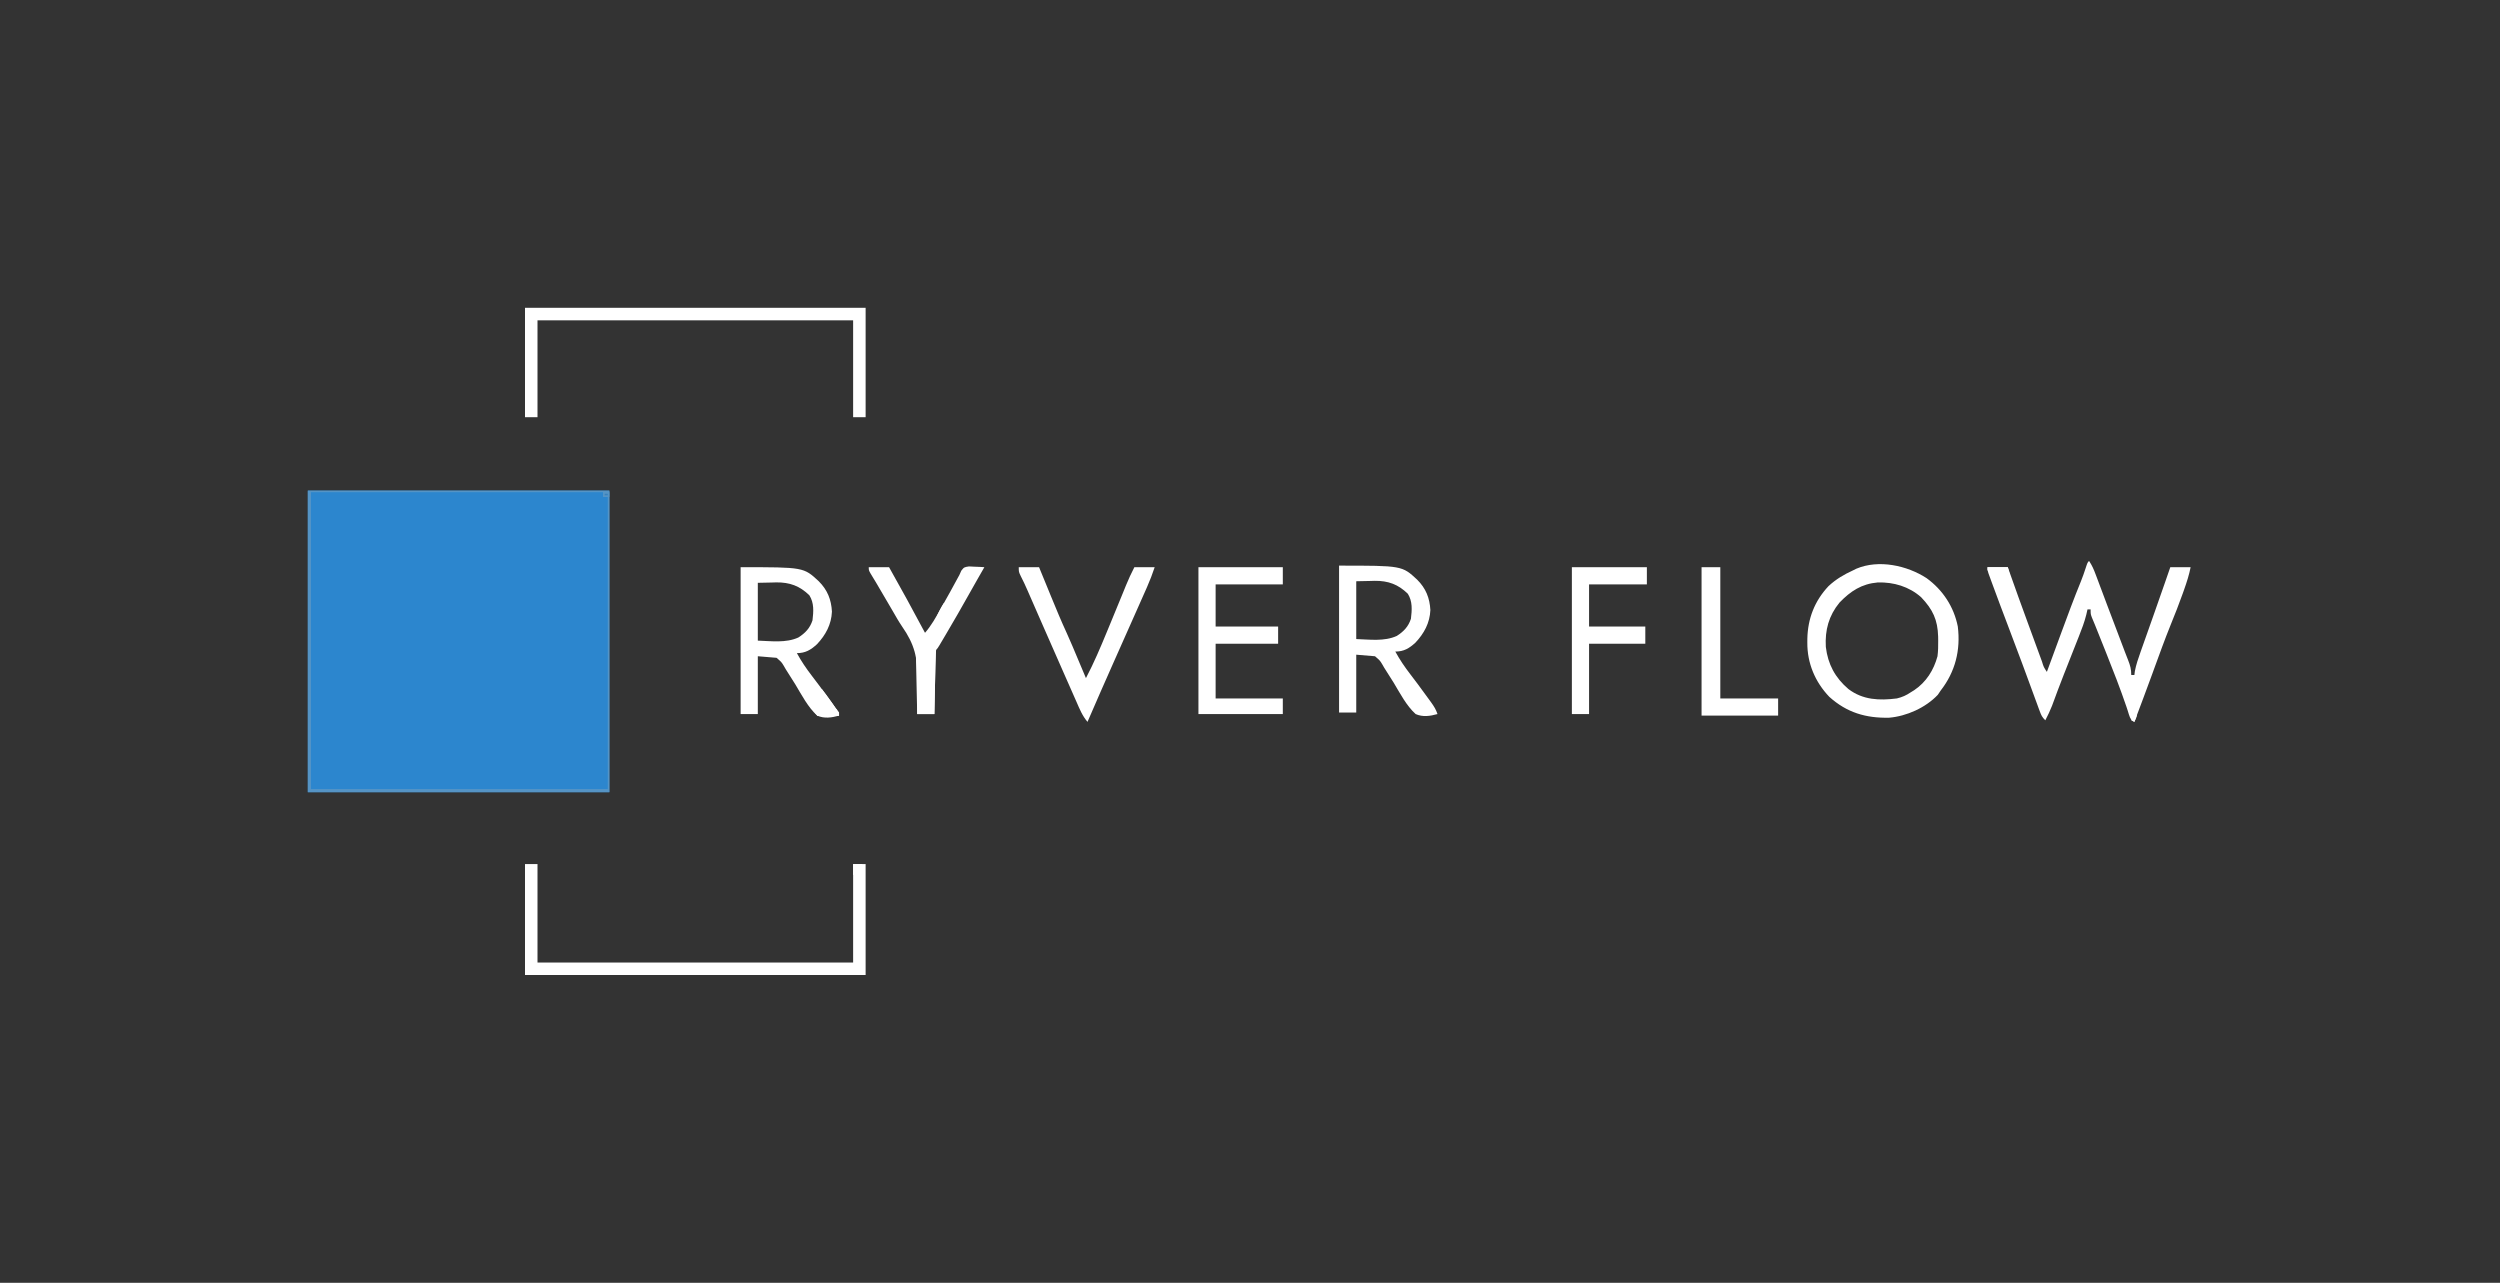 <svg xmlns="http://www.w3.org/2000/svg" width="1600" height="821" viewBox="0 0 1600 821" fill="none"><rect x="0" y="0" width="1600" height="821" fill="#333333" stroke="none"/><g clip-path="url(#clip0_1_2)"><path d="M197 314C260.69 314 324.38 314 390 314C390 377.69 390 441.38 390 507C326.31 507 262.62 507 197 507C197 443.31 197 379.62 197 314Z" fill="#2C86CE"></path><path d="M1337 359C1338.93 361.888 1340 364.381 1341.21 367.617C1341.65 368.768 1342.08 369.919 1342.53 371.105C1343 372.361 1343.47 373.618 1343.94 374.875C1344.42 376.168 1344.91 377.46 1345.4 378.753C1346.41 381.456 1347.43 384.16 1348.44 386.864C1350.71 392.892 1353 398.911 1355.29 404.931C1356.83 408.987 1358.37 413.044 1359.9 417.104C1360.58 418.892 1361.27 420.677 1361.98 422.455C1363.34 425.917 1364 428.214 1364 432C1364.66 432 1365.32 432 1366 432C1366.16 430.779 1366.16 430.779 1366.32 429.533C1367.13 425.337 1368.44 421.489 1369.88 417.473C1370.31 416.245 1370.31 416.245 1370.75 414.993C1371.68 412.348 1372.62 409.705 1373.56 407.062C1374.2 405.252 1374.84 403.442 1375.48 401.631C1376.74 398.059 1378 394.489 1379.26 390.918C1381.49 384.62 1383.69 378.312 1385.88 372C1386.5 370.208 1387.12 368.417 1387.74 366.625C1388.16 365.429 1388.57 364.232 1389 363C1393.29 363 1397.58 363 1402 363C1401.02 367.918 1399.6 372.351 1397.94 377.062C1397.47 378.393 1397.47 378.393 1396.99 379.75C1394.59 386.51 1391.97 393.16 1389.26 399.802C1385.43 409.286 1381.96 418.904 1378.46 428.515C1378.12 429.463 1378.12 429.463 1377.77 430.43C1377.54 431.06 1377.31 431.691 1377.07 432.34C1373.46 442.255 1369.73 452.127 1366 462C1362.98 460.492 1362.82 458.008 1361.79 454.971C1361.51 454.114 1361.23 453.258 1360.94 452.375C1356.99 440.766 1352.54 429.386 1348 418C1347.62 417.048 1347.24 416.097 1346.85 415.116C1345.12 410.76 1343.38 406.406 1341.63 402.055C1341.35 401.345 1341.06 400.636 1340.77 399.905C1340.12 398.307 1339.45 396.719 1338.78 395.133C1338 393 1338 393 1338 390C1337.34 390 1336.68 390 1336 390C1335.61 391.696 1335.61 391.696 1335.22 393.426C1334.03 398.175 1332.33 402.644 1330.52 407.188C1330.18 408.048 1329.84 408.909 1329.49 409.796C1328.42 412.532 1327.33 415.266 1326.25 418C1324.84 421.583 1323.43 425.166 1322.02 428.75C1321.67 429.621 1321.33 430.492 1320.97 431.39C1318.33 438.111 1315.79 444.868 1313.32 451.652C1312.05 454.879 1310.6 457.927 1309 461C1306.97 458.971 1306.44 457.911 1305.48 455.286C1305.19 454.518 1304.91 453.749 1304.61 452.958C1304.31 452.12 1304.01 451.282 1303.69 450.418C1303.21 449.108 1303.21 449.108 1302.71 447.772C1301.66 444.912 1300.61 442.05 1299.56 439.188C1298.47 436.226 1297.38 433.266 1296.29 430.306C1295.56 428.329 1294.83 426.352 1294.1 424.375C1291.12 416.293 1288.07 408.235 1285 400.188C1281.72 391.58 1278.48 382.962 1275.31 374.312C1274.97 373.39 1274.63 372.468 1274.28 371.518C1273.98 370.683 1273.68 369.848 1273.36 368.988C1273.1 368.262 1272.83 367.535 1272.56 366.786C1272 365 1272 365 1272 363C1276.29 363 1280.58 363 1285 363C1285.34 363.983 1285.69 364.966 1286.04 365.978C1289.84 376.804 1293.75 387.589 1297.7 398.36C1298.7 401.091 1299.7 403.822 1300.7 406.553C1301.34 408.318 1301.99 410.083 1302.64 411.848C1302.93 412.65 1303.22 413.452 1303.53 414.279C1304.08 415.791 1304.64 417.303 1305.19 418.814C1305.75 420.312 1306.3 421.811 1306.84 423.312C1307.95 426.93 1307.95 426.93 1310 430C1310.2 429.457 1310.4 428.914 1310.61 428.355C1312.71 422.626 1314.82 416.898 1316.93 411.171C1317.72 409.042 1318.5 406.914 1319.28 404.785C1323.33 393.788 1327.38 382.81 1331.82 371.965C1332.92 369.208 1333.89 366.445 1334.81 363.625C1336 360 1336 360 1337 359Z" fill="white"></path><path d="M1233 370C1243.39 377.563 1250.5 388.343 1253 401C1254.85 416.078 1251.42 429.909 1242 442C1241.4 442.887 1240.8 443.774 1240.19 444.688C1232.38 452.939 1220.25 458.388 1209.02 459.336C1194.21 459.656 1182 456.107 1170.75 445.969C1161.63 436.419 1156.59 424.409 1156.69 411.25C1156.7 410.06 1156.7 410.06 1156.7 408.845C1156.97 395.954 1161.3 384.68 1170.19 375.187C1174.95 370.715 1180.08 367.71 1186 365C1186.68 364.66 1187.36 364.319 1188.07 363.969C1202.4 357.91 1220.52 361.901 1233 370ZM1177.31 385.625C1170.39 394.038 1167.92 403.281 1168.53 414.035C1169.85 425.12 1174.5 433.773 1183 441C1192.32 448.036 1202.78 448.413 1214 447C1217.47 446.169 1220.06 445 1223 443C1223.69 442.576 1224.38 442.152 1225.09 441.715C1232.77 436.573 1237.6 428.859 1240 420C1240.42 416.696 1240.48 413.453 1240.44 410.125C1240.42 408.798 1240.42 408.798 1240.41 407.444C1240.11 396.65 1236.99 390.046 1229.5 382.199C1221.74 375.374 1212.05 372.516 1201.84 372.754C1191.45 373.655 1184.41 378.264 1177.31 385.625Z" fill="white"></path><path d="M336 553C338.64 553 341.28 553 344 553C344 573.79 344 594.58 344 616C410.66 616 477.32 616 546 616C546 595.21 546 574.42 546 553C548.64 553 551.28 553 554 553C554 576.43 554 599.86 554 624C482.06 624 410.12 624 336 624C336 600.57 336 577.14 336 553Z" fill="white"></path><path d="M336 197C407.94 197 479.88 197 554 197C554 220.1 554 243.2 554 267C551.36 267 548.72 267 546 267C546 246.54 546 226.08 546 205C479.34 205 412.68 205 344 205C344 225.46 344 245.92 344 267C341.36 267 338.72 267 336 267C336 243.9 336 220.8 336 197Z" fill="white"></path><path d="M767 363C784.82 363 802.64 363 821 363C821 366.63 821 370.26 821 374C806.81 374 792.62 374 778 374C778 382.91 778 391.82 778 401C791.2 401 804.4 401 818 401C818 404.63 818 408.26 818 412C804.8 412 791.6 412 778 412C778 423.55 778 435.1 778 447C792.19 447 806.38 447 821 447C821 450.3 821 453.6 821 457C803.18 457 785.36 457 767 457C767 425.98 767 394.96 767 363Z" fill="white"></path><path d="M652 363C656.29 363 660.58 363 665 363C665.398 363.972 665.796 364.945 666.206 365.947C667.704 369.606 669.205 373.264 670.707 376.922C671.352 378.496 671.997 380.07 672.641 381.644C675.895 389.594 679.172 397.513 682.778 405.312C685.237 410.721 687.509 416.211 689.812 421.688C690.315 422.878 690.817 424.068 691.334 425.295C692.557 428.196 693.779 431.098 695 434C700.072 424.333 704.288 414.4 708.438 404.312C709.073 402.777 709.709 401.241 710.346 399.705C712.887 393.569 715.419 387.429 717.926 381.279C718.239 380.515 718.551 379.751 718.873 378.964C719.461 377.524 720.048 376.082 720.632 374.64C722.257 370.666 724.031 366.815 726 363C730.29 363 734.58 363 739 363C737.523 367.431 735.97 371.509 734.086 375.758C733.656 376.73 733.656 376.73 733.217 377.722C732.273 379.858 731.324 381.991 730.375 384.125C729.707 385.634 729.038 387.143 728.37 388.652C724.169 398.138 719.948 407.615 715.731 417.094C715.224 418.235 715.224 418.235 714.706 419.398C714.028 420.921 713.351 422.444 712.673 423.967C707.044 436.614 701.481 449.288 696 462C692.72 458.187 690.961 453.767 688.965 449.207C688.574 448.324 688.182 447.441 687.779 446.532C686.494 443.628 685.216 440.72 683.938 437.812C683.047 435.798 682.157 433.784 681.266 431.769C676.753 421.557 672.266 411.334 667.781 401.109C667.369 400.17 666.957 399.231 666.533 398.264C664.569 393.786 662.607 389.307 660.65 384.825C660.291 384.004 659.932 383.183 659.562 382.337C658.898 380.819 658.235 379.301 657.573 377.782C656.221 374.692 654.836 371.684 653.28 368.689C652 366 652 366 652 363Z" fill="white"></path><path d="M1006 363C1021.84 363 1037.68 363 1054 363C1054 366.63 1054 370.26 1054 374C1041.79 374 1029.58 374 1017 374C1017 382.91 1017 391.82 1017 401C1028.88 401 1040.76 401 1053 401C1053 404.63 1053 408.26 1053 412C1041.12 412 1029.24 412 1017 412C1017 426.85 1017 441.7 1017 457C1013.37 457 1009.74 457 1006 457C1006 425.98 1006 394.96 1006 363Z" fill="white"></path><path d="M556 363C560.29 363 564.58 363 569 363C576.851 376.905 584.504 390.901 592 405C596.039 400.381 598.883 395.197 601.875 389.875C602.673 388.466 602.673 388.466 603.488 387.029C606.652 381.434 609.784 375.824 612.816 370.156C613.207 369.445 613.598 368.733 614 368C614.407 367.089 614.815 366.177 615.234 365.238C617 363 617 363 620.137 362.512C621.894 362.599 621.894 362.599 623.688 362.688C624.867 362.733 626.046 362.778 627.262 362.824C628.165 362.882 629.069 362.94 630 363C629.29 364.237 629.29 364.237 628.566 365.5C627.898 366.667 627.23 367.833 626.562 369C626.02 369.948 626.02 369.948 625.466 370.916C623.603 374.175 621.749 377.439 619.922 380.719C615.386 388.855 610.734 396.915 606 404.938C605.424 405.916 604.847 406.894 604.253 407.902C603.716 408.81 603.179 409.717 602.625 410.652C602.143 411.467 601.661 412.282 601.164 413.121C600 415 600 415 599 416C598.84 419.028 598.74 422.036 598.684 425.066C598.663 425.975 598.642 426.884 598.621 427.82C598.555 430.734 598.496 433.648 598.438 436.562C598.394 438.533 598.351 440.504 598.307 442.475C598.199 447.316 598.098 452.158 598 457C594.37 457 590.74 457 587 457C587.022 455.847 587.044 454.694 587.067 453.506C587.137 449.142 587.139 444.781 587.122 440.417C587.124 438.544 587.143 436.672 587.182 434.8C587.447 421.074 585.211 412.247 577.351 400.983C575.193 397.815 573.314 394.496 571.41 391.172C570.683 389.928 569.954 388.684 569.225 387.441C568.13 385.572 567.035 383.703 565.94 381.833C564.847 379.967 563.754 378.101 562.66 376.234C562.027 375.154 561.394 374.073 560.742 372.96C559.61 371.037 558.454 369.127 557.271 367.235C556 365 556 365 556 363Z" fill="white"></path><path d="M1089 363C1092.96 363 1096.92 363 1101 363C1101 390.72 1101 418.44 1101 447C1113.21 447 1125.42 447 1138 447C1138 450.63 1138 454.26 1138 458C1121.83 458 1105.66 458 1089 458C1089 426.65 1089 395.3 1089 363Z" fill="white"></path><path d="M197 314C260.69 314 324.38 314 390 314C390 377.69 390 441.38 390 507C326.31 507 262.62 507 197 507C197 443.31 197 379.62 197 314ZM199 315C199 377.7 199 440.4 199 505C261.7 505 324.4 505 389 505C389 443.29 389 381.58 389 318C388.01 318 387.02 318 386 318C386 317.01 386 316.02 386 315C324.29 315 262.58 315 199 315Z" fill="#5594C5"></path><path d="M474 363C514.316 363 514.316 363 524 372C529.527 377.527 532.026 383.675 532.438 391.438C532.094 399.657 528.43 406.408 522.867 412.305C518.879 415.926 515.537 418 510 418C512.835 423.206 516.015 427.868 519.625 432.562C520.687 433.963 521.749 435.364 522.809 436.766C523.34 437.468 523.871 438.169 524.418 438.893C526.88 442.171 529.294 445.484 531.688 448.812C532.109 449.393 532.531 449.973 532.966 450.57C534.738 453.047 536.03 455.089 537 458C532.232 459.304 527.626 460.034 523 458C517.049 452.549 513.125 444.851 509 438C507.008 434.736 504.962 431.517 502.875 428.312C502.248 427.227 502.249 427.227 501.609 426.119C500.183 423.752 500.183 423.752 497 421L485 420V457H474V363ZM496.785 372.729C495.838 372.758 494.919 372.785 494 372.812L485 373V410C493.464 410.282 502.982 411.631 510.938 408C515.341 405.202 518.384 402.013 520 397C520.667 391.412 521.098 385.908 518 381C511.791 374.939 505.39 372.644 496.785 372.729Z" fill="white"></path><path d="M857 362C897.316 362 897.316 362 907 371C912.527 376.527 915.026 382.675 915.438 390.438C915.094 398.657 911.43 405.408 905.867 411.305C901.879 414.926 898.537 417 893 417C895.835 422.206 899.015 426.868 902.625 431.562C903.687 432.963 904.749 434.364 905.809 435.766C906.34 436.468 906.871 437.169 907.418 437.893C909.88 441.171 912.294 444.484 914.688 447.812C915.109 448.393 915.531 448.973 915.966 449.57C917.738 452.047 919.03 454.089 920 457C915.232 458.304 910.626 459.034 906 457C900.049 451.549 896.125 443.851 892 437C890.008 433.736 887.962 430.517 885.875 427.312C885.248 426.227 885.249 426.227 884.609 425.119C883.183 422.752 883.183 422.752 880 420L868 419V456H857V362ZM879.785 371.729C878.838 371.758 877.919 371.785 877 371.812L868 372V409C876.464 409.282 885.982 410.631 893.938 407C898.341 404.202 901.384 401.013 903 396C903.667 390.412 904.098 384.908 901 380C894.791 373.939 888.39 371.644 879.785 371.729Z" fill="white"></path><path d="M594.278 405.661C594.932 405.568 595.406 405.767 596.569 406.345C597.136 408.669 597.144 408.728 597.505 411.076L597.571 411.5H599.359C599.252 411.924 599.144 412.351 599.035 412.787L599.03 412.806L599.027 412.826C598.316 417.054 598.265 421.217 598.184 425.445C598.163 426.348 598.142 427.251 598.121 428.181V428.182C598.055 431.056 597.997 433.929 597.938 436.802C597.895 438.754 597.851 440.707 597.807 442.659C597.704 447.273 597.607 451.886 597.511 456.5H587.49C587.468 455.442 587.447 454.38 587.424 453.29C587.33 448.757 587.229 444.224 587.127 439.691C587.084 437.73 587.042 435.769 587.002 433.808C586.945 430.988 586.881 428.167 586.816 425.347C586.799 424.472 586.783 423.597 586.766 422.695L586.765 422.692L586.706 420.206C586.69 419.487 586.675 418.768 586.659 418.027L586.658 418.016C586.615 416.994 586.593 416.433 586.485 415.874C586.378 415.323 586.189 414.781 585.847 413.799C585.666 412.836 585.615 412.49 585.77 412.023C585.854 411.77 586.006 411.467 586.276 411.025C586.499 410.659 586.791 410.215 587.171 409.644L589.292 410.705L589.474 410.158C589.783 409.231 590.092 408.304 590.409 407.352C591.433 406.827 592.2 406.436 592.815 406.158C593.467 405.863 593.912 405.713 594.278 405.661Z" fill="white" stroke="white"></path><path d="M389.5 315.5V317.5H386.5V315.5H389.5Z" fill="#3982BC" stroke="#5594C5"></path><path d="M525.758 441.5C527.471 443.666 529.074 445.832 530.652 448.099L530.656 448.104L532.049 450.051C533.872 452.634 535.256 454.668 536.295 457.5H523.291C521.597 454.535 521.423 454.231 519.862 451.5H521.446L521.497 451.057C521.62 449.968 521.743 448.878 521.87 447.757C522.184 445.902 522.334 445.043 522.638 444.269C522.926 443.533 523.359 442.865 524.269 441.5H525.758Z" fill="white" stroke="white"></path><path d="M528.748 450.614L528.781 450.681C528.782 450.682 528.783 450.683 528.783 450.684L528.818 450.754C528.819 450.755 528.819 450.757 528.819 450.758L528.841 450.801C528.841 450.802 528.842 450.803 528.843 450.804L528.913 450.944C528.914 450.945 528.915 450.946 528.915 450.947L528.972 451.061C528.972 451.062 528.972 451.063 528.973 451.064L529.014 451.146C529.014 451.148 529.015 451.148 529.016 451.149L529.23 451.579C529.231 451.58 529.232 451.583 529.232 451.584L529.268 451.654C529.268 451.656 529.27 451.657 529.271 451.658L529.315 451.748C529.316 451.749 529.317 451.752 529.317 451.753L529.37 451.858C529.371 451.86 529.371 451.862 529.372 451.863L529.388 451.895C529.388 451.896 529.39 451.897 529.391 451.898L529.414 451.945C529.415 451.947 529.415 451.949 529.416 451.95L529.451 452.021C529.452 452.022 529.452 452.024 529.453 452.025L529.463 452.045C529.464 452.046 529.465 452.048 529.466 452.049L529.483 452.084C529.484 452.085 529.485 452.088 529.485 452.089L529.513 452.144C529.513 452.145 529.514 452.147 529.515 452.148L529.522 452.164C529.523 452.165 529.525 452.167 529.525 452.168L529.539 452.195C529.54 452.197 529.54 452.199 529.541 452.2L529.553 452.224L529.691 452.5H531.64C531.9 453.281 532.16 454.064 532.427 454.863C531.554 455.734 531.15 456.119 530.746 456.332C530.337 456.548 529.914 456.595 528.819 456.694C527.632 456.66 527.621 456.66 526.39 456.625H526.386C525.571 456.607 524.756 456.589 523.916 456.57H523.917C523.412 456.552 522.908 456.533 522.394 456.514C522.393 456.512 522.393 456.51 522.393 456.508L522.371 456.422C522.371 456.42 522.37 456.417 522.369 456.415L522.346 456.321C522.345 456.319 522.344 456.317 522.344 456.314L522.32 456.221C522.32 456.218 522.319 456.216 522.318 456.214L522.307 456.167C522.306 456.164 522.306 456.162 522.306 456.159L522.294 456.112C522.293 456.11 522.293 456.108 522.292 456.105L522.265 455.996C522.264 455.994 522.263 455.992 522.263 455.989L522.235 455.88C522.235 455.878 522.234 455.875 522.233 455.873L522.204 455.756C522.204 455.754 522.203 455.751 522.202 455.749L522.188 455.694C522.188 455.692 522.188 455.689 522.188 455.687L522.172 455.624C522.171 455.622 522.17 455.619 522.17 455.617L522.135 455.477C522.134 455.474 522.133 455.472 522.133 455.47L522.094 455.313C522.093 455.311 522.092 455.309 522.092 455.307L522.041 455.104C522.04 455.101 522.04 455.099 522.039 455.097L522.008 454.972C522.007 454.969 522.007 454.966 522.007 454.964L521.948 454.729C521.948 454.727 521.947 454.725 521.946 454.723L521.878 454.449C521.877 454.447 521.877 454.443 521.876 454.44L521.821 454.222C521.821 454.219 521.819 454.216 521.818 454.214L521.793 454.112C521.792 454.11 521.792 454.106 521.791 454.104L521.748 453.932C521.747 453.929 521.747 453.925 521.746 453.923L521.715 453.798C521.714 453.795 521.714 453.792 521.713 453.789L521.686 453.68C521.685 453.677 521.684 453.674 521.684 453.671L521.672 453.624C521.671 453.621 521.67 453.619 521.669 453.616L521.661 453.585C521.66 453.582 521.66 453.579 521.659 453.576L521.642 453.506C521.641 453.504 521.64 453.502 521.64 453.5H525.309L525.447 453.224L525.473 453.173C525.473 453.172 525.474 453.171 525.475 453.17L525.49 453.139C525.491 453.138 525.491 453.136 525.491 453.135L525.521 453.076C525.521 453.075 525.522 453.074 525.522 453.073L525.571 452.976C525.572 452.975 525.573 452.974 525.573 452.973L525.589 452.941C525.589 452.94 525.589 452.939 525.59 452.938L525.623 452.871C525.624 452.87 525.624 452.869 525.625 452.868L525.678 452.763C525.678 452.762 525.679 452.761 525.68 452.76L525.699 452.721C525.7 452.72 525.7 452.718 525.7 452.717L525.739 452.639C525.74 452.638 525.741 452.637 525.741 452.636L525.812 452.495C525.812 452.494 525.813 452.493 525.813 452.492L525.845 452.43C525.845 452.429 525.845 452.427 525.846 452.426L525.916 452.285C525.917 452.284 525.917 452.283 525.918 452.282L526.117 451.884C526.118 451.882 526.118 451.88 526.119 451.879L526.18 451.758C526.18 451.757 526.182 451.755 526.183 451.754L526.206 451.707C526.207 451.706 526.207 451.703 526.208 451.702L526.263 451.593C526.263 451.591 526.264 451.589 526.265 451.588L526.29 451.537C526.291 451.536 526.292 451.535 526.293 451.533L526.307 451.506C526.307 451.505 526.308 451.502 526.309 451.501L526.344 451.431C526.344 451.429 526.345 451.427 526.346 451.426L526.354 451.41V451.409C527.145 451.145 527.937 450.881 528.746 450.611C528.747 450.612 528.748 450.613 528.748 450.614Z" fill="white" stroke="white"></path><path d="M551.882 553.5L551.879 553.501C551.877 553.502 551.876 553.503 551.874 553.504L551.862 553.51C551.861 553.511 551.859 553.512 551.857 553.513L551.846 553.519C551.844 553.519 551.842 553.52 551.84 553.521L551.834 553.523C551.832 553.524 551.831 553.526 551.829 553.526L551.573 553.654L551.516 553.874C550.888 556.293 550.855 556.431 550.555 558.579C549.214 558.847 547.872 559.115 546.5 559.39V553.5H551.882Z" fill="white" stroke="white"></path><path d="M532.548 451.87C532.964 452.143 533.347 452.431 533.709 452.743C534.72 453.616 535.581 454.69 536.5 456.146V457.5H523.5V457.441C523.504 457.441 523.507 457.441 523.511 457.44L523.542 457.437C523.547 457.436 523.552 457.435 523.557 457.435L523.635 457.425C523.64 457.424 523.645 457.423 523.649 457.423L523.743 457.411C523.748 457.411 523.753 457.41 523.758 457.409L523.836 457.399C523.841 457.399 523.846 457.398 523.851 457.397L523.929 457.388C523.934 457.387 523.938 457.386 523.943 457.386L524.037 457.374C524.042 457.373 524.047 457.373 524.052 457.372L524.146 457.36C524.15 457.36 524.155 457.359 524.16 457.358L524.207 457.353C524.212 457.352 524.218 457.352 524.223 457.352L524.238 457.35C524.243 457.349 524.248 457.348 524.253 457.348L524.347 457.336C524.352 457.335 524.356 457.335 524.361 457.334L524.455 457.322C524.46 457.322 524.465 457.321 524.47 457.32L524.563 457.309C524.568 457.308 524.573 457.307 524.578 457.307L524.672 457.295C524.677 457.294 524.682 457.294 524.687 457.293L524.78 457.281C524.785 457.281 524.79 457.28 524.795 457.279L524.889 457.268C524.894 457.267 524.898 457.266 524.903 457.266L525.013 457.252C525.018 457.251 525.022 457.251 525.027 457.25L525.09 457.242C525.095 457.242 525.1 457.242 525.105 457.241L525.137 457.237C525.142 457.237 525.146 457.236 525.151 457.235L525.261 457.222C525.266 457.221 525.271 457.22 525.275 457.22L525.385 457.206C525.39 457.205 525.395 457.205 525.399 457.204L525.524 457.188C525.529 457.188 525.534 457.187 525.539 457.187L525.664 457.171C525.669 457.17 525.674 457.17 525.679 457.169L525.804 457.153C525.809 457.153 525.813 457.152 525.818 457.151L525.959 457.134C525.964 457.133 525.969 457.132 525.974 457.132L526.13 457.112C526.135 457.112 526.14 457.111 526.145 457.11L526.254 457.097C526.259 457.096 526.264 457.096 526.27 457.096L526.316 457.09C526.321 457.089 526.326 457.089 526.331 457.088L526.534 457.062C526.539 457.062 526.544 457.061 526.549 457.061L526.783 457.031C526.788 457.031 526.793 457.03 526.798 457.029L527.142 456.986C527.146 456.986 527.151 456.985 527.156 456.984L528.125 456.863C528.13 456.863 528.136 456.862 528.142 456.861L528.454 456.822C528.459 456.822 528.465 456.821 528.471 456.82L528.674 456.795C528.679 456.794 528.685 456.794 528.69 456.793L528.847 456.773C528.852 456.773 528.858 456.772 528.863 456.771L528.91 456.766C528.915 456.765 528.921 456.763 528.926 456.763L529.004 456.753C529.009 456.752 529.015 456.752 529.021 456.751L529.146 456.735C529.151 456.735 529.157 456.734 529.162 456.733L529.271 456.72C529.277 456.719 529.283 456.718 529.288 456.718L529.382 456.706C529.387 456.705 529.393 456.705 529.398 456.704L529.492 456.692C529.497 456.692 529.504 456.691 529.509 456.69L529.587 456.681C529.592 456.68 529.598 456.679 529.604 456.679L529.682 456.669C529.687 456.668 529.693 456.668 529.698 456.667L529.776 456.657C529.782 456.657 529.788 456.656 529.793 456.655L529.809 456.653C529.814 456.653 529.819 456.651 529.824 456.65L529.855 456.646C529.861 456.646 529.867 456.645 529.872 456.645L529.95 456.635C529.955 456.634 529.962 456.633 529.967 456.633L530.029 456.625C530.035 456.624 530.041 456.624 530.046 456.623L530.093 456.617C530.098 456.617 530.104 456.616 530.109 456.615L530.172 456.607C530.177 456.607 530.183 456.606 530.188 456.605L530.235 456.6C530.241 456.599 530.247 456.598 530.252 456.598L530.314 456.59C530.32 456.589 530.326 456.589 530.331 456.588L530.378 456.582C530.383 456.581 530.389 456.581 530.395 456.58C530.4 456.579 530.405 456.578 530.41 456.577L530.441 456.573C530.447 456.573 530.453 456.572 530.458 456.571L530.505 456.565C530.51 456.565 530.516 456.564 530.521 456.563L530.568 456.558C530.574 456.557 530.58 456.556 530.585 456.556L530.616 456.552C530.622 456.551 530.628 456.55 530.633 456.55L530.68 456.544C530.685 456.543 530.691 456.543 530.696 456.542L530.743 456.536C530.748 456.535 530.754 456.535 530.76 456.534L530.791 456.53C530.796 456.53 530.802 456.529 530.808 456.528L530.839 456.524C530.844 456.524 530.85 456.523 530.855 456.522L530.871 456.521C530.876 456.52 530.881 456.518 530.887 456.518L530.902 456.516C530.908 456.515 530.914 456.514 530.919 456.514L530.95 456.51C530.956 456.509 530.961 456.508 530.967 456.508L530.998 456.504C531.003 456.503 531.009 456.503 531.015 456.502L531.046 456.498C531.051 456.497 531.057 456.497 531.062 456.496L531.402 456.454L531.485 456.121L531.493 456.09C531.494 456.088 531.495 456.085 531.495 456.083L531.505 456.044C531.506 456.041 531.505 456.039 531.506 456.036L531.516 455.997C531.516 455.995 531.517 455.993 531.518 455.99L531.541 455.896C531.542 455.894 531.542 455.892 531.543 455.89L531.564 455.804C531.565 455.801 531.566 455.799 531.566 455.797L531.59 455.703C531.59 455.701 531.591 455.699 531.592 455.696L531.604 455.649C531.604 455.647 531.604 455.644 531.604 455.642L531.614 455.603C531.615 455.6 531.616 455.598 531.616 455.596L531.642 455.494C531.642 455.492 531.643 455.49 531.644 455.487L531.667 455.394C531.668 455.391 531.668 455.389 531.669 455.387L531.694 455.285C531.695 455.283 531.696 455.281 531.696 455.278L531.71 455.224C531.711 455.221 531.71 455.218 531.711 455.216L531.723 455.169C531.723 455.167 531.724 455.164 531.725 455.162L531.754 455.045C531.754 455.043 531.755 455.04 531.756 455.038L531.787 454.913C531.788 454.911 531.788 454.909 531.789 454.906L531.822 454.773C531.823 454.771 531.824 454.769 531.824 454.767L531.842 454.696C531.842 454.694 531.842 454.691 531.843 454.688L531.86 454.618C531.861 454.616 531.862 454.614 531.862 454.611L531.909 454.424C531.91 454.422 531.911 454.419 531.911 454.417L531.978 454.151C531.978 454.149 531.979 454.147 531.979 454.145L532.136 453.52C532.136 453.517 532.137 453.513 532.138 453.511L532.194 453.284C532.195 453.282 532.196 453.278 532.196 453.275L532.235 453.119C532.236 453.117 532.237 453.113 532.237 453.11L532.251 453.056C532.252 453.053 532.253 453.05 532.254 453.048L532.268 452.993C532.268 452.991 532.269 452.987 532.27 452.984L532.293 452.891C532.294 452.888 532.294 452.884 532.295 452.882L532.316 452.796C532.317 452.793 532.318 452.79 532.318 452.787L532.338 452.709C532.339 452.706 532.339 452.703 532.34 452.7L532.348 452.669C532.348 452.666 532.35 452.664 532.351 452.661L532.358 452.63C532.359 452.627 532.36 452.624 532.36 452.621L532.376 452.559C532.377 452.556 532.377 452.552 532.378 452.55L532.394 452.487C532.394 452.485 532.395 452.481 532.396 452.479L532.409 452.424C532.41 452.421 532.41 452.418 532.411 452.415L532.417 452.392C532.418 452.389 532.419 452.386 532.42 452.384L532.426 452.36C532.426 452.358 532.427 452.354 532.428 452.352L532.439 452.305C532.44 452.302 532.441 452.299 532.441 452.296L532.453 452.249C532.454 452.246 532.454 452.243 532.455 452.24L532.467 452.193C532.467 452.191 532.468 452.187 532.469 452.185L532.473 452.169C532.473 452.166 532.475 452.164 532.476 452.161L532.479 452.146C532.48 452.143 532.481 452.139 532.481 452.137L532.485 452.121L532.548 451.87ZM530.5 450.762C531.026 451 531.505 451.244 531.948 451.5H530.5V450.762Z" fill="white" stroke="white"></path><path d="M604 386C605.062 387.812 605.062 387.812 606 390C604.863 393.412 603.957 394.119 601 396C600.34 396 599.68 396 599 396C600.335 392.406 601.96 389.245 604 386Z" fill="white"></path><path d="M1272 363C1276.29 363 1280.58 363 1285 363C1285.33 364.32 1285.66 365.64 1286 367C1285.01 366.67 1284.02 366.34 1283 366C1283 365.67 1283 365.34 1283 365C1279.37 365 1275.74 365 1272 365C1272 364.34 1272 363.68 1272 363Z" fill="white"></path><path d="M1367 454C1368.21 457.623 1367.54 458.641 1366 462C1365.34 461.67 1364.68 461.34 1364 461C1364.75 456.25 1364.75 456.25 1367 454Z" fill="white"></path></g><defs><clipPath id="clip0_1_2"><rect width="1600" height="821" fill="white"></rect></clipPath></defs></svg>